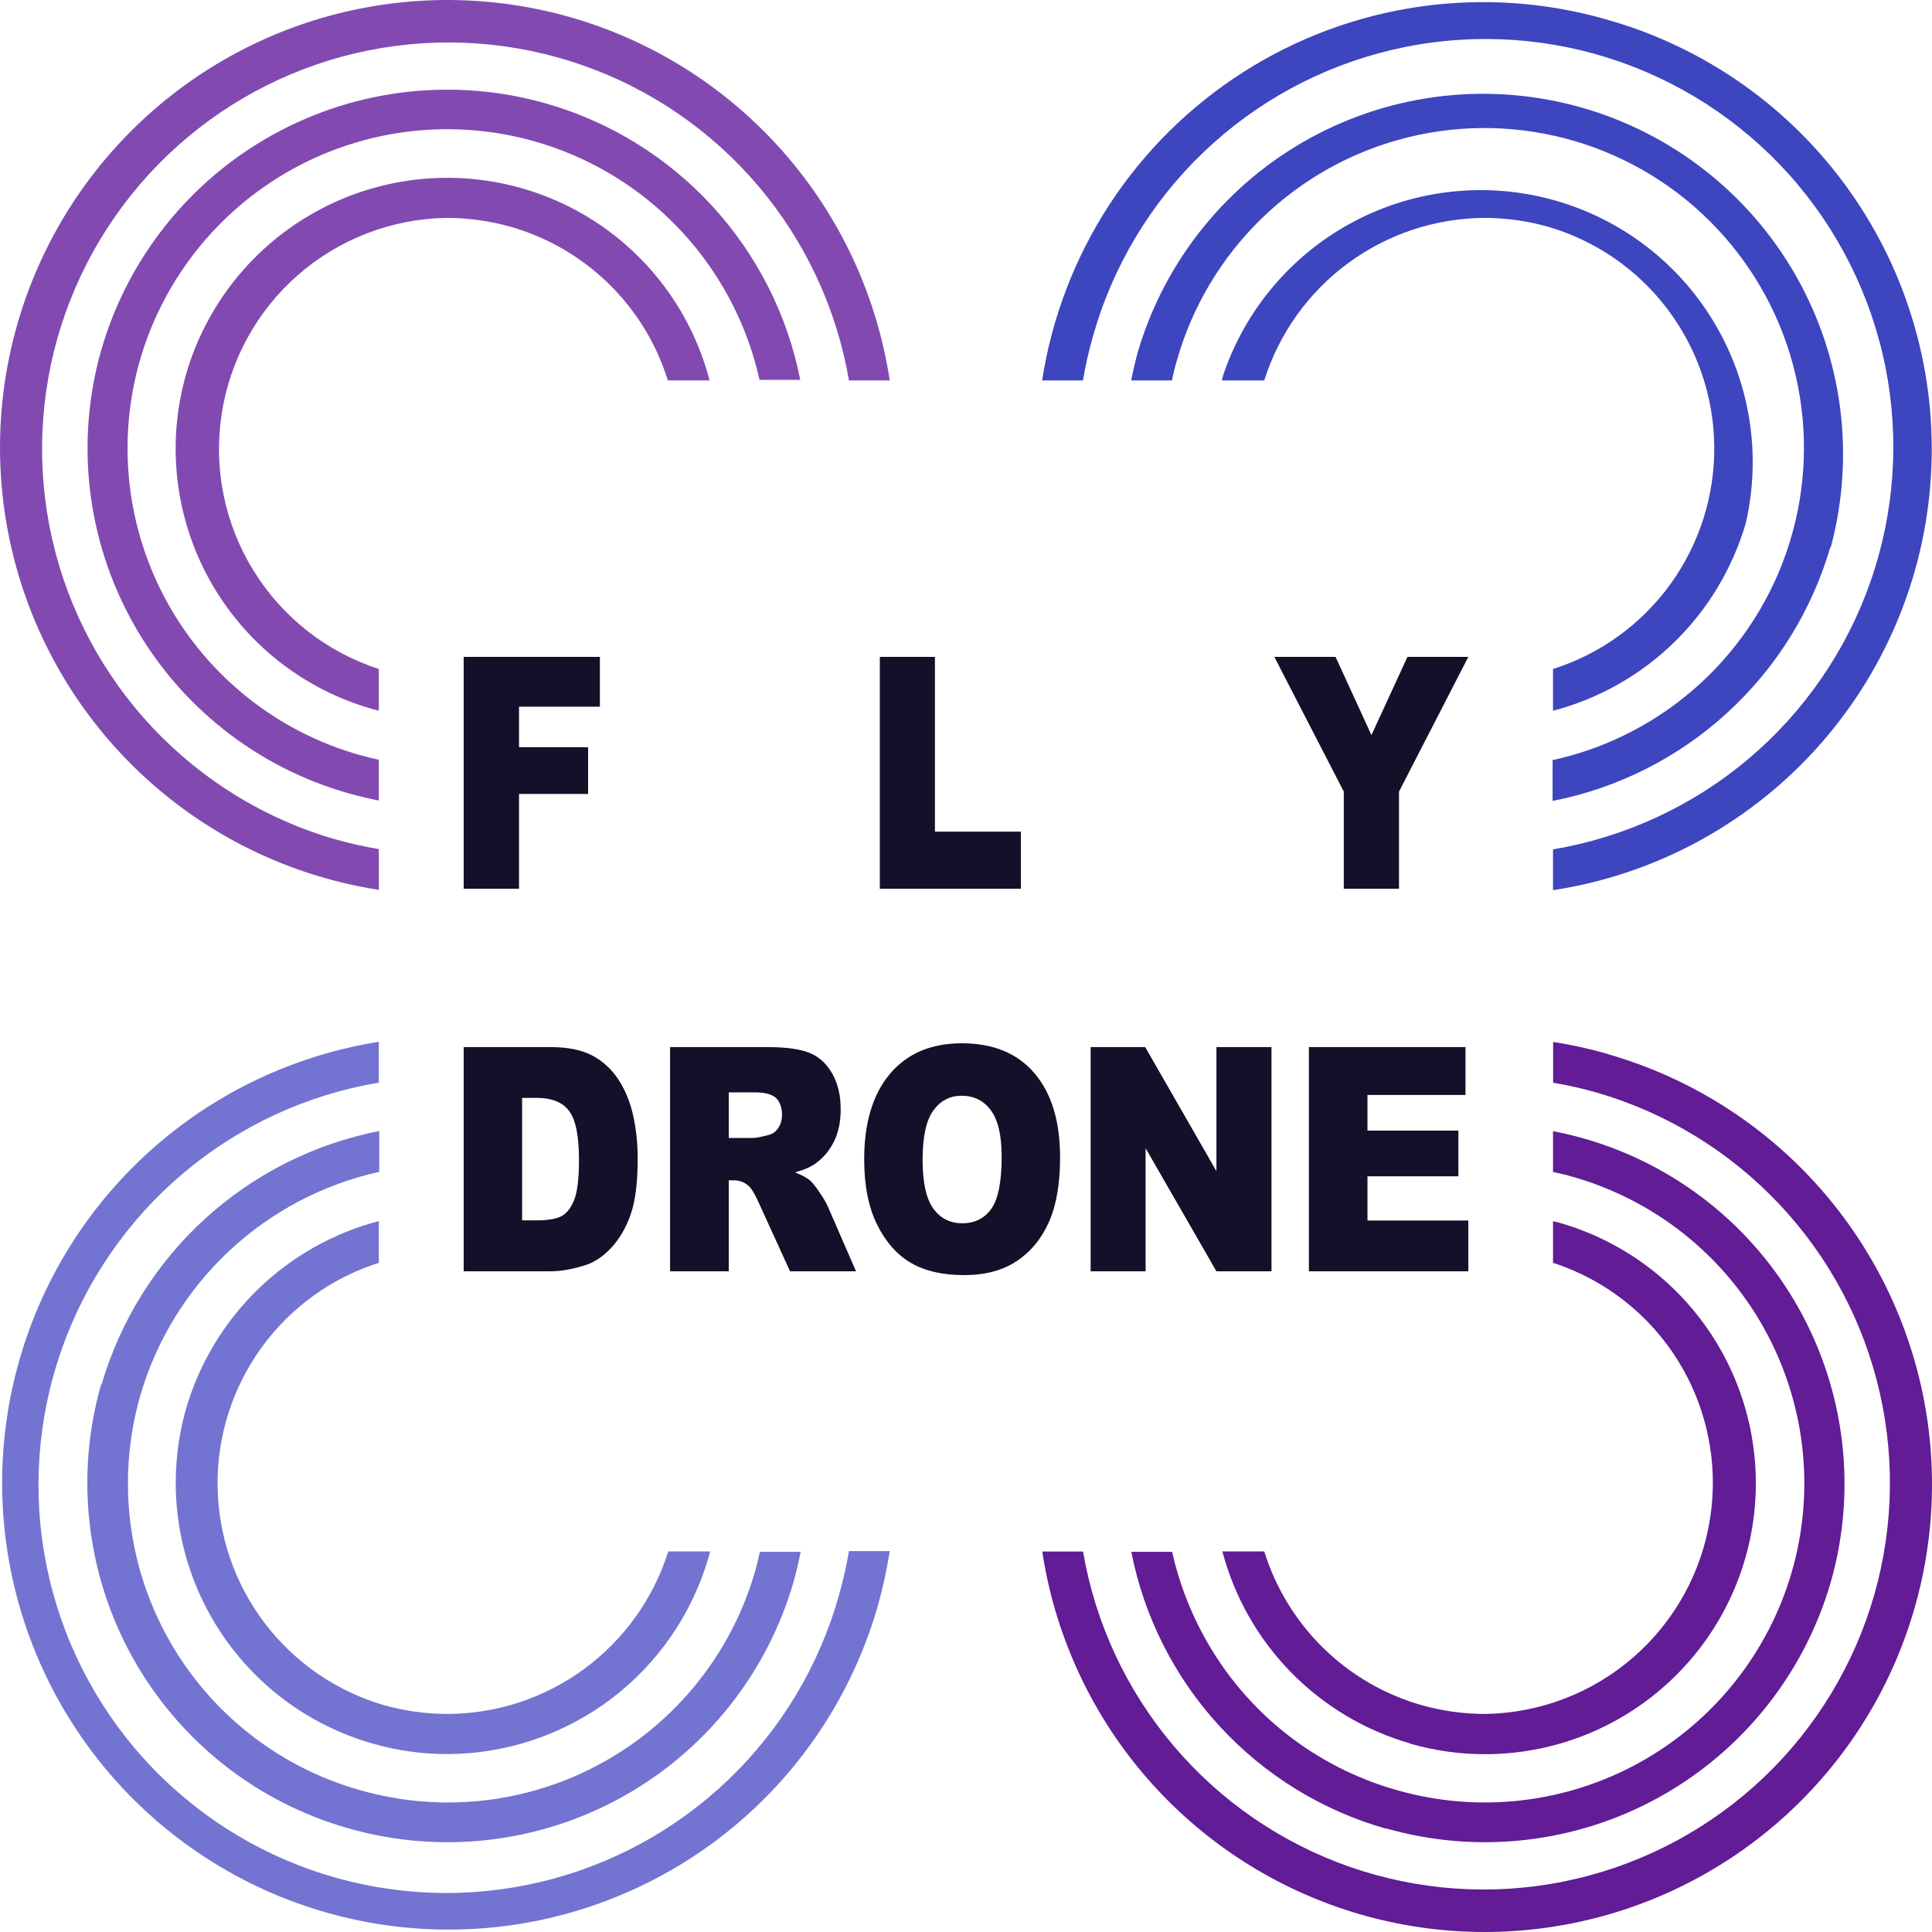 <svg width="50" height="50" viewBox="0 0 50 50" fill="none" xmlns="http://www.w3.org/2000/svg">
<g clip-path="url(#clip0_40002319_96621)">
<path d="M28.279 8.726C28.788 6.904 29.776 5.253 31.142 3.944C32.507 2.635 34.198 1.718 36.039 1.287C37.88 0.856 39.803 0.927 41.607 1.494C43.411 2.061 45.029 3.102 46.293 4.508C47.557 5.915 48.421 7.635 48.793 9.49C49.165 11.344 49.032 13.265 48.409 15.05C47.785 16.836 46.694 18.421 45.248 19.641C43.803 20.86 42.056 21.668 40.192 21.982V23.038C42.798 22.64 45.189 21.362 46.968 19.416C48.747 17.47 49.807 14.974 49.971 12.342C50.136 9.71 49.395 7.101 47.872 4.949C46.349 2.796 44.135 1.23 41.599 0.511C40.022 0.054 38.366 -0.061 36.74 0.172C35.115 0.406 33.558 0.984 32.174 1.868C30.79 2.751 29.61 3.919 28.712 5.295C27.815 6.671 27.221 8.222 26.97 9.845H28.026C28.09 9.468 28.175 9.094 28.279 8.726Z" fill="#3D45BF"/>
<path d="M47.38 14.164C48.014 11.8 47.693 9.282 46.487 7.152C45.28 5.023 43.285 3.454 40.932 2.784C38.58 2.114 36.058 2.396 33.911 3.571C31.765 4.745 30.166 6.717 29.461 9.06C29.387 9.321 29.327 9.585 29.274 9.845H30.33C30.365 9.68 30.407 9.493 30.453 9.345C30.85 7.936 31.613 6.657 32.666 5.639C33.718 4.621 35.022 3.901 36.444 3.552C37.865 3.203 39.354 3.237 40.758 3.652C42.162 4.067 43.431 4.847 44.434 5.913C45.438 6.979 46.142 8.292 46.472 9.718C46.803 11.145 46.75 12.634 46.317 14.033C45.885 15.432 45.089 16.691 44.011 17.682C42.933 18.673 41.611 19.36 40.181 19.672V20.728C41.866 20.398 43.428 19.611 44.695 18.452C45.963 17.294 46.888 15.809 47.369 14.16" fill="#3D45BF"/>
<path d="M45.181 13.538C45.585 11.779 45.299 9.932 44.381 8.379C43.464 6.825 41.985 5.684 40.25 5.19C38.515 4.695 36.657 4.886 35.059 5.723C33.461 6.56 32.246 7.979 31.663 9.687L31.621 9.845H32.719C33.102 8.631 33.86 7.569 34.884 6.814C35.908 6.058 37.146 5.647 38.418 5.639C38.975 5.64 39.529 5.717 40.065 5.868C41.295 6.228 42.377 6.974 43.151 7.996C43.925 9.018 44.351 10.262 44.365 11.544C44.379 12.826 43.981 14.079 43.23 15.118C42.478 16.157 41.413 16.927 40.192 17.314V18.395C41.372 18.085 42.452 17.475 43.326 16.624C44.2 15.773 44.839 14.709 45.181 13.538Z" fill="#3D45BF"/>
<path d="M41.603 27.275C41.141 27.142 40.67 27.039 40.195 26.965V28.021C40.575 28.085 40.951 28.169 41.321 28.275C43.125 28.798 44.756 29.794 46.045 31.161C47.334 32.528 48.233 34.215 48.649 36.047C49.066 37.88 48.984 39.79 48.413 41.58C47.841 43.37 46.801 44.974 45.401 46.225C44 47.477 42.29 48.331 40.448 48.698C38.606 49.065 36.699 48.931 34.926 48.312C33.153 47.692 31.578 46.608 30.366 45.174C29.153 43.739 28.346 42.006 28.029 40.154H26.974C27.285 42.21 28.145 44.145 29.462 45.754C30.779 47.363 32.505 48.588 34.458 49.3C36.411 50.012 38.52 50.185 40.563 49.8C42.606 49.415 44.508 48.487 46.069 47.113C47.63 45.739 48.793 43.971 49.434 41.992C50.076 40.014 50.174 37.9 49.717 35.87C49.26 33.842 48.265 31.973 46.838 30.461C45.41 28.949 43.602 27.85 41.603 27.279" fill="#611C96"/>
<path d="M35.865 47.317C38.236 47.995 40.78 47.706 42.938 46.512C45.096 45.318 46.694 43.316 47.38 40.946C47.715 39.771 47.815 38.542 47.674 37.329C47.533 36.115 47.154 34.941 46.56 33.875C45.965 32.808 45.166 31.869 44.208 31.111C43.249 30.354 42.152 29.793 40.977 29.461C40.72 29.387 40.456 29.327 40.192 29.274V30.33C40.361 30.366 40.544 30.408 40.692 30.453C41.736 30.748 42.712 31.247 43.563 31.92C44.415 32.593 45.125 33.428 45.653 34.376C46.181 35.324 46.517 36.368 46.642 37.446C46.766 38.525 46.676 39.617 46.377 40.661C45.771 42.769 44.353 44.549 42.436 45.612C40.518 46.674 38.257 46.932 36.15 46.328C35.105 46.034 34.128 45.535 33.277 44.862C32.425 44.188 31.716 43.353 31.189 42.403C30.797 41.701 30.509 40.946 30.334 40.161H29.278C29.609 41.848 30.4 43.41 31.564 44.675C32.728 45.94 34.219 46.858 35.872 47.327" fill="#611C96"/>
<path d="M36.49 45.124C37.118 45.306 37.769 45.398 38.422 45.398C40.114 45.401 41.75 44.791 43.027 43.681C44.305 42.572 45.138 41.037 45.373 39.361C45.608 37.684 45.229 35.98 44.306 34.561C43.383 33.143 41.977 32.106 40.35 31.643L40.192 31.605V32.681C41.54 33.119 42.689 34.02 43.434 35.226C44.18 36.432 44.473 37.864 44.262 39.266C44.051 40.667 43.349 41.949 42.281 42.881C41.214 43.814 39.85 44.336 38.433 44.357C37.876 44.356 37.322 44.279 36.786 44.128C35.831 43.855 34.96 43.348 34.25 42.654C33.54 41.959 33.014 41.099 32.719 40.151H31.635C31.947 41.331 32.559 42.41 33.414 43.282C34.268 44.154 35.334 44.789 36.508 45.124" fill="#611C96"/>
<path d="M8.679 21.724C6.875 21.202 5.244 20.205 3.955 18.838C2.666 17.471 1.767 15.784 1.351 13.952C0.934 12.12 1.016 10.209 1.587 8.419C2.159 6.63 3.199 5.025 4.599 3.774C6 2.522 7.71 1.668 9.552 1.301C11.394 0.935 13.301 1.068 15.074 1.688C16.847 2.307 18.422 3.391 19.634 4.825C20.847 6.26 21.654 7.993 21.971 9.845H23.026C22.705 7.728 21.804 5.742 20.422 4.107C19.041 2.472 17.234 1.251 15.201 0.581C13.168 -0.088 10.99 -0.181 8.907 0.312C6.825 0.806 4.92 1.868 3.404 3.38C1.889 4.891 0.821 6.793 0.321 8.875C-0.179 10.957 -0.093 13.136 0.57 15.172C1.233 17.208 2.447 19.02 4.077 20.407C5.707 21.794 7.69 22.702 9.805 23.03V21.974C9.425 21.911 9.049 21.826 8.679 21.721" fill="#824AB0"/>
<path d="M14.135 2.679C11.763 2.001 9.218 2.292 7.059 3.488C4.9 4.684 3.304 6.688 2.62 9.06C2.286 10.234 2.187 11.462 2.328 12.674C2.47 13.886 2.848 15.058 3.443 16.123C4.037 17.189 4.836 18.127 5.793 18.883C6.75 19.639 7.846 20.199 9.02 20.531C9.277 20.605 9.541 20.665 9.804 20.718V19.662C9.636 19.627 9.47 19.584 9.305 19.539C8.26 19.244 7.285 18.746 6.433 18.072C5.582 17.399 4.871 16.565 4.343 15.616C3.815 14.668 3.479 13.625 3.355 12.546C3.231 11.468 3.321 10.375 3.619 9.331C4.129 7.563 5.213 6.015 6.7 4.931C8.187 3.848 9.993 3.291 11.832 3.348C13.67 3.405 15.438 4.074 16.855 5.248C18.271 6.422 19.257 8.034 19.656 9.831H20.711C20.38 8.149 19.59 6.591 18.43 5.329C17.27 4.067 15.784 3.15 14.135 2.679Z" fill="#824AB0"/>
<path d="M21.717 41.27C21.209 43.092 20.221 44.744 18.856 46.053C17.491 47.362 15.8 48.281 13.959 48.712C12.118 49.144 10.195 49.073 8.39 48.506C6.586 47.94 4.967 46.899 3.703 45.492C2.439 44.086 1.575 42.365 1.203 40.511C0.83 38.656 0.963 36.735 1.586 34.95C2.21 33.164 3.302 31.578 4.747 30.359C6.193 29.139 7.94 28.331 9.804 28.018V26.962C7.758 27.286 5.837 28.154 4.241 29.476C2.645 30.797 1.434 32.524 0.735 34.475C0.035 36.425 -0.128 38.528 0.264 40.563C0.655 42.599 1.587 44.491 2.96 46.042C4.334 47.594 6.099 48.748 8.071 49.382C10.043 50.017 12.149 50.11 14.169 49.651C16.19 49.191 18.049 48.197 19.553 46.772C21.058 45.347 22.151 43.544 22.72 41.551C22.851 41.089 22.953 40.618 23.026 40.143H21.971C21.906 40.521 21.822 40.894 21.717 41.263" fill="#7373D1"/>
<path d="M2.616 35.832C2.281 37.006 2.181 38.235 2.322 39.449C2.462 40.662 2.841 41.835 3.435 42.902C4.03 43.969 4.829 44.908 5.786 45.666C6.744 46.423 7.841 46.984 9.016 47.317C11.388 47.996 13.932 47.706 16.091 46.512C18.25 45.318 19.848 43.316 20.535 40.946C20.609 40.686 20.669 40.422 20.721 40.161H19.666C19.631 40.327 19.592 40.495 19.543 40.661C18.937 42.769 17.519 44.549 15.601 45.612C13.683 46.675 11.422 46.932 9.315 46.328C8.271 46.033 7.295 45.535 6.443 44.861C5.592 44.188 4.882 43.354 4.353 42.405C3.825 41.457 3.489 40.414 3.365 39.335C3.241 38.257 3.331 37.164 3.63 36.12C4.046 34.688 4.84 33.395 5.929 32.376C7.017 31.357 8.359 30.649 9.815 30.327V29.271C8.13 29.601 6.568 30.389 5.3 31.547C4.033 32.705 3.108 34.19 2.627 35.839" fill="#7373D1"/>
<path d="M4.815 36.458C4.564 37.345 4.489 38.272 4.595 39.187C4.702 40.102 4.988 40.988 5.436 41.792C5.885 42.597 6.487 43.305 7.21 43.877C7.932 44.449 8.76 44.873 9.646 45.124C10.274 45.305 10.924 45.396 11.578 45.395C13.102 45.391 14.584 44.894 15.803 43.977C17.021 43.06 17.91 41.773 18.336 40.309L18.378 40.151H17.295C16.912 41.368 16.151 42.432 15.123 43.189C14.095 43.945 12.854 44.354 11.578 44.357C11.021 44.356 10.467 44.279 9.931 44.128C8.701 43.768 7.619 43.021 6.845 41.999C6.071 40.978 5.645 39.734 5.631 38.452C5.617 37.169 6.015 35.917 6.766 34.878C7.517 33.839 8.582 33.069 9.804 32.682V31.601C8.624 31.91 7.544 32.521 6.67 33.372C5.796 34.223 5.157 35.286 4.815 36.458Z" fill="#7373D1"/>
<path d="M13.505 4.872C11.715 4.361 9.795 4.58 8.166 5.483C6.537 6.386 5.332 7.897 4.815 9.687C4.562 10.573 4.486 11.501 4.592 12.416C4.698 13.332 4.984 14.218 5.432 15.023C5.881 15.828 6.484 16.536 7.207 17.108C7.931 17.679 8.759 18.102 9.646 18.352L9.804 18.391V17.314C8.456 16.877 7.307 15.975 6.562 14.769C5.816 13.563 5.523 12.132 5.734 10.73C5.945 9.328 6.647 8.047 7.715 7.114C8.783 6.182 10.146 5.659 11.563 5.639C12.12 5.64 12.674 5.717 13.21 5.868C14.166 6.14 15.039 6.646 15.75 7.34C16.462 8.035 16.989 8.896 17.284 9.845H18.364C18.057 8.665 17.447 7.585 16.595 6.713C15.743 5.841 14.678 5.206 13.505 4.872Z" fill="#824AB0"/>
<path fill-rule="evenodd" clip-rule="evenodd" d="M32.98 17H34.564L35.493 19.024L36.425 17H38L36.206 20.487V23H34.777V20.487L32.98 17ZM22.77 17H24.196V21.523H26.421V23H22.77V17ZM12 17H15.525V18.289H13.432V19.337H15.22V20.548H13.432V23H12V17Z" fill="#141029"/>
<path fill-rule="evenodd" clip-rule="evenodd" d="M13.512 28.413V31.583H13.883C14.199 31.583 14.423 31.541 14.557 31.459C14.69 31.375 14.795 31.23 14.871 31.023C14.946 30.816 14.984 30.48 14.984 30.016C14.984 29.401 14.9 28.98 14.73 28.753C14.561 28.526 14.281 28.413 13.889 28.413H13.512ZM24.888 28.358C24.583 28.358 24.338 28.485 24.154 28.741C23.969 28.997 23.877 29.421 23.877 30.012C23.877 30.598 23.968 31.018 24.152 31.274C24.336 31.53 24.585 31.658 24.901 31.658C25.226 31.658 25.478 31.533 25.656 31.282C25.834 31.032 25.923 30.582 25.923 29.933C25.923 29.387 25.83 28.988 25.644 28.735C25.458 28.483 25.206 28.358 24.888 28.358ZM18.86 28.27V29.45H19.497C19.566 29.45 19.7 29.424 19.898 29.371C19.998 29.347 20.08 29.286 20.143 29.189C20.207 29.091 20.238 28.979 20.238 28.852C20.238 28.665 20.188 28.521 20.088 28.421C19.988 28.321 19.8 28.27 19.524 28.27H18.86ZM33.874 27.099H37.927V28.338H35.39V29.26H37.743V30.443H35.39V31.587H38V32.901H33.874V27.099ZM28.226 27.099H29.638L31.481 30.309V27.099H32.906V32.901H31.481L29.648 29.715V32.901H28.226V27.099ZM17.341 27.099H19.861C20.328 27.099 20.686 27.146 20.933 27.241C21.18 27.336 21.379 27.512 21.53 27.77C21.681 28.027 21.757 28.34 21.757 28.71C21.757 29.032 21.699 29.309 21.583 29.543C21.468 29.776 21.308 29.966 21.106 30.111C20.977 30.203 20.8 30.28 20.575 30.34C20.755 30.412 20.886 30.483 20.968 30.554C21.024 30.602 21.105 30.703 21.21 30.859C21.316 31.015 21.387 31.135 21.422 31.22L22.154 32.901H20.446L19.637 31.128C19.535 30.898 19.444 30.749 19.364 30.681C19.255 30.591 19.131 30.546 18.993 30.546H18.86V32.901H17.341V27.099ZM12 27.099H14.246C14.689 27.099 15.047 27.17 15.32 27.313C15.592 27.455 15.818 27.66 15.996 27.926C16.174 28.193 16.303 28.503 16.383 28.856C16.463 29.21 16.503 29.584 16.503 29.98C16.503 30.6 16.444 31.081 16.324 31.423C16.205 31.765 16.04 32.051 15.829 32.282C15.617 32.513 15.39 32.666 15.148 32.743C14.816 32.848 14.516 32.901 14.246 32.901H12V27.099ZM24.892 27C25.706 27 26.334 27.259 26.774 27.778C27.215 28.296 27.435 29.022 27.435 29.956C27.435 30.634 27.339 31.191 27.146 31.625C26.954 32.059 26.676 32.396 26.312 32.638C25.948 32.879 25.495 33 24.952 33C24.4 33 23.943 32.896 23.581 32.687C23.22 32.479 22.927 32.149 22.702 31.698C22.477 31.247 22.365 30.682 22.365 30.004C22.365 29.057 22.587 28.319 23.032 27.791C23.477 27.264 24.097 27 24.892 27Z" fill="#141029"/>
</g>
<defs>
<clipPath id="clip0_40002319_96621">
<rect width="50" height="50" fill="white"/>
</clipPath>
</defs>
</svg>
